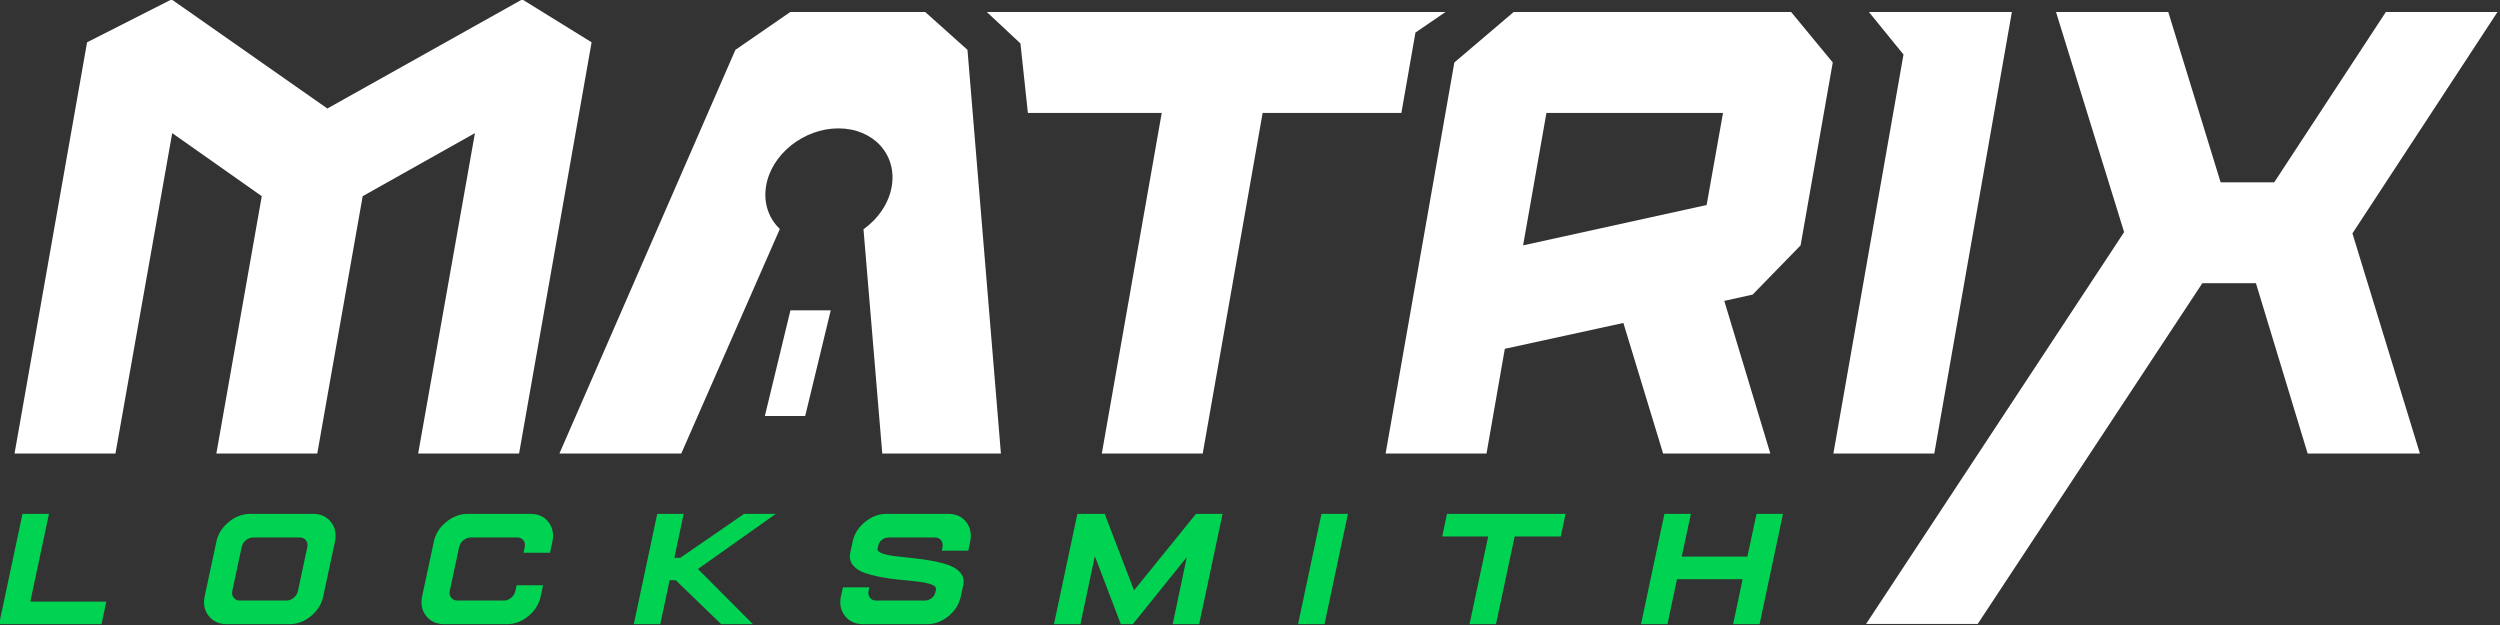 <svg xmlns="http://www.w3.org/2000/svg" xmlns:xlink="http://www.w3.org/1999/xlink" xmlns:serif="http://www.serif.com/" width="100%" height="100%" viewBox="0 0 1384 346" xml:space="preserve" style="fill-rule:evenodd;clip-rule:evenodd;stroke-linejoin:round;stroke-miterlimit:2;"><rect x="0" y="0" width="1384" height="346" fill="#333333" stroke="none"/>    <g transform="matrix(1,0,0,1,-3623.33,-1820.34)">        <g transform="matrix(1,0,0,1,3040.11,0)">            <g transform="matrix(1.317,0,0,2.207,-1252.29,-79.6)">                <g transform="matrix(5.302,0,0,3.164,957.151,609.99)">                    <path d="M129.241,82.645L123.491,115.245L115.491,115.245L119.991,89.845L111.091,94.845L107.491,115.245L99.491,115.245L103.091,94.845L95.991,89.845L91.491,115.245L83.491,115.245L89.241,82.645L95.941,79.245L108.291,87.895L123.741,79.245L129.241,82.645Z" style="fill:white;fill-rule:nonzero;"></path>                </g>                <g transform="matrix(5.302,0,0,3.164,957.151,609.99)">                    <path d="M136.35,115.245L126.69,115.245L140.641,83.245L144.991,80.245L155.691,80.245L159.041,83.245L161.691,115.245L152.285,115.245L150.796,97.469C151.964,96.631 152.816,95.407 153.04,94.045C153.457,91.52 151.561,89.47 148.811,89.47C146.06,89.47 143.489,91.52 143.073,94.045C142.85,95.395 143.288,96.609 144.164,97.446L136.35,115.245ZM148.2,103.897L146.174,112.271L142.977,112.271L145.003,103.897L148.2,103.897Z" style="fill:white;"></path>                </g>                <g transform="matrix(5.302,0,0,3.164,957.151,609.99)">                    <path d="M196.939,80.245L194.557,81.872L193.441,88.245L182.441,88.245L177.691,115.245L169.691,115.245L174.441,88.245L163.83,88.245L163.24,82.736L160.576,80.245L196.939,80.245Z" style="fill:white;fill-rule:nonzero;"></path>                </g>                <g transform="matrix(5.302,0,0,3.164,957.151,609.99)">                    <path d="M224.341,80.245L227.641,84.245L225.091,98.745L221.291,102.645L219.041,103.145L222.691,115.245L214.191,115.245L211.041,104.895L201.641,106.945L200.191,115.245L192.191,115.245L197.641,84.245L202.341,80.245L224.341,80.245ZM203.091,98.745L217.641,95.545L218.941,88.245L204.941,88.245L203.091,98.745Z" style="fill:white;fill-rule:nonzero;"></path>                </g>                <g transform="matrix(5.302,0,0,3.164,957.151,609.99)">                    <path d="M230.508,80.245L241.841,80.245L235.691,115.245L227.691,115.245L233.249,83.614L230.508,80.245Z" style="fill:white;fill-rule:nonzero;"></path>                </g>                <g transform="matrix(1.426,0,0,0.851,1271.2,921.483)">                    <path d="M92.541,80.245L100.341,80.245L94.841,106.095L117.241,106.095L115.841,112.745L85.641,112.745L92.541,80.245Z" style="fill:rgb(0,211,81);fill-rule:nonzero;"></path>                    <path d="M160.591,87.195C159.791,87.195 159.058,87.47 158.391,88.02C157.725,88.57 157.308,89.245 157.141,90.045L154.391,102.945C154.225,103.745 154.366,104.42 154.816,104.97C155.266,105.52 155.875,105.795 156.641,105.795L170.291,105.795C171.091,105.795 171.825,105.52 172.491,104.97C173.158,104.42 173.575,103.745 173.741,102.945L176.491,90.045C176.658,89.245 176.525,88.57 176.091,88.02C175.658,87.47 175.041,87.195 174.241,87.195L160.591,87.195ZM159.641,80.245L178.191,80.245C180.458,80.245 182.216,81.045 183.466,82.645C184.716,84.245 185.108,86.178 184.641,88.445L181.191,104.545C180.725,106.811 179.525,108.745 177.591,110.345C175.658,111.945 173.558,112.745 171.291,112.745L152.741,112.745C150.475,112.745 148.708,111.945 147.441,110.345C146.175,108.745 145.775,106.811 146.241,104.545L149.691,88.445C150.158,86.178 151.366,84.245 153.316,82.645C155.266,81.045 157.375,80.245 159.641,80.245Z" style="fill:rgb(0,211,81);fill-rule:nonzero;"></path>                    <path d="M223.741,80.245L242.291,80.245C244.558,80.245 246.316,81.045 247.566,82.645C248.816,84.245 249.208,86.178 248.741,88.445L248.041,91.695L240.241,91.695L240.591,90.045C240.758,89.245 240.625,88.57 240.191,88.02C239.758,87.47 239.141,87.195 238.341,87.195L224.691,87.195C223.891,87.195 223.158,87.47 222.491,88.02C221.825,88.57 221.408,89.245 221.241,90.045L218.491,102.945C218.325,103.745 218.466,104.42 218.916,104.97C219.366,105.52 219.975,105.795 220.741,105.795L234.391,105.795C235.191,105.795 235.925,105.52 236.591,104.97C237.258,104.42 237.675,103.745 237.841,102.945L238.191,101.295L245.991,101.295L245.291,104.545C244.825,106.811 243.625,108.745 241.691,110.345C239.758,111.945 237.658,112.745 235.391,112.745L216.841,112.745C214.575,112.745 212.808,111.945 211.541,110.345C210.275,108.745 209.875,106.811 210.341,104.545L213.791,88.445C214.258,86.178 215.466,84.245 217.416,82.645C219.366,81.045 221.475,80.245 223.741,80.245Z" style="fill:rgb(0,211,81);fill-rule:nonzero;"></path>                    <path d="M279.641,80.245L287.441,80.245L284.691,93.195L286.441,93.195L305.241,80.245L314.591,80.245L291.641,96.495L307.841,112.745L298.491,112.745L285.091,99.795L283.291,99.795L280.541,112.745L272.741,112.745L279.641,80.245Z" style="fill:rgb(0,211,81);fill-rule:nonzero;"></path>                    <path d="M347.191,80.245L365.441,80.245C367.708,80.245 369.466,81.045 370.716,82.645C371.966,84.245 372.358,86.178 371.891,88.445L371.341,91.095L363.541,91.095L363.741,90.045C363.875,89.245 363.733,88.57 363.316,88.02C362.9,87.47 362.291,87.195 361.491,87.195L347.941,87.195C347.175,87.195 346.491,87.42 345.891,87.87C345.291,88.32 344.925,88.911 344.791,89.645L344.591,90.445C344.491,91.011 344.908,91.478 345.841,91.845C346.775,92.211 348.033,92.495 349.616,92.695C351.2,92.895 352.95,93.086 354.866,93.27C356.783,93.453 358.683,93.72 360.566,94.07C362.45,94.42 364.141,94.861 365.641,95.395C367.141,95.928 368.291,96.695 369.091,97.695C369.891,98.695 370.141,99.895 369.841,101.295L369.141,104.545C368.675,106.811 367.475,108.745 365.541,110.345C363.608,111.945 361.508,112.745 359.241,112.745L340.291,112.745C338.025,112.745 336.258,111.945 334.991,110.345C333.725,108.745 333.325,106.811 333.791,104.545L334.391,101.895L342.191,101.895L341.941,102.945C341.775,103.745 341.908,104.42 342.341,104.97C342.775,105.52 343.391,105.795 344.191,105.795L358.441,105.795C359.208,105.795 359.891,105.57 360.491,105.12C361.091,104.67 361.475,104.078 361.641,103.345L361.791,102.545C361.925,101.945 361.525,101.461 360.591,101.095C359.658,100.728 358.4,100.445 356.816,100.245C355.233,100.045 353.483,99.861 351.566,99.695C349.65,99.528 347.741,99.27 345.841,98.92C343.941,98.57 342.241,98.136 340.741,97.62C339.241,97.103 338.091,96.336 337.291,95.32C336.491,94.303 336.241,93.095 336.541,91.695L337.241,88.445C337.708,86.178 338.916,84.245 340.866,82.645C342.816,81.045 344.925,80.245 347.191,80.245Z" style="fill:rgb(0,211,81);fill-rule:nonzero;"></path>                    <path d="M403.491,80.245L411.541,80.245L420.191,102.795L438.441,80.245L446.291,80.245L439.391,112.745L431.591,112.745L435.741,92.995L419.841,112.745L416.291,112.745L408.641,92.695L404.391,112.745L396.591,112.745L403.491,80.245Z" style="fill:rgb(0,211,81);fill-rule:nonzero;"></path>                    <path d="M475.441,80.245L483.241,80.245L476.341,112.745L468.541,112.745L475.441,80.245Z" style="fill:rgb(0,211,81);fill-rule:nonzero;"></path>                    <path d="M512.441,80.245L547.391,80.245L545.991,86.895L532.391,86.895L526.891,112.745L519.091,112.745L524.591,86.895L511.041,86.895L512.441,80.245Z" style="fill:rgb(0,211,81);fill-rule:nonzero;"></path>                    <path d="M576.541,80.245L584.341,80.245L581.641,92.845L600.991,92.845L603.691,80.245L611.491,80.245L604.591,112.745L596.791,112.745L599.591,99.495L580.241,99.495L577.441,112.745L569.641,112.745L576.541,80.245Z" style="fill:rgb(0,211,81);fill-rule:nonzero;"></path>                </g>                <g transform="matrix(5.302,0,0,3.164,957.151,609.99)">                    <path d="M280.341,80.245L268.841,97.795L274.191,115.245L265.291,115.245L261.191,101.745L256.941,101.745L239.134,128.756L230.284,128.756L250.741,97.695L245.341,80.245L254.241,80.245L258.391,93.745L262.641,93.745L271.491,80.245L280.341,80.245Z" style="fill:white;fill-rule:nonzero;"></path>                </g>            </g>        </g>    </g></svg>